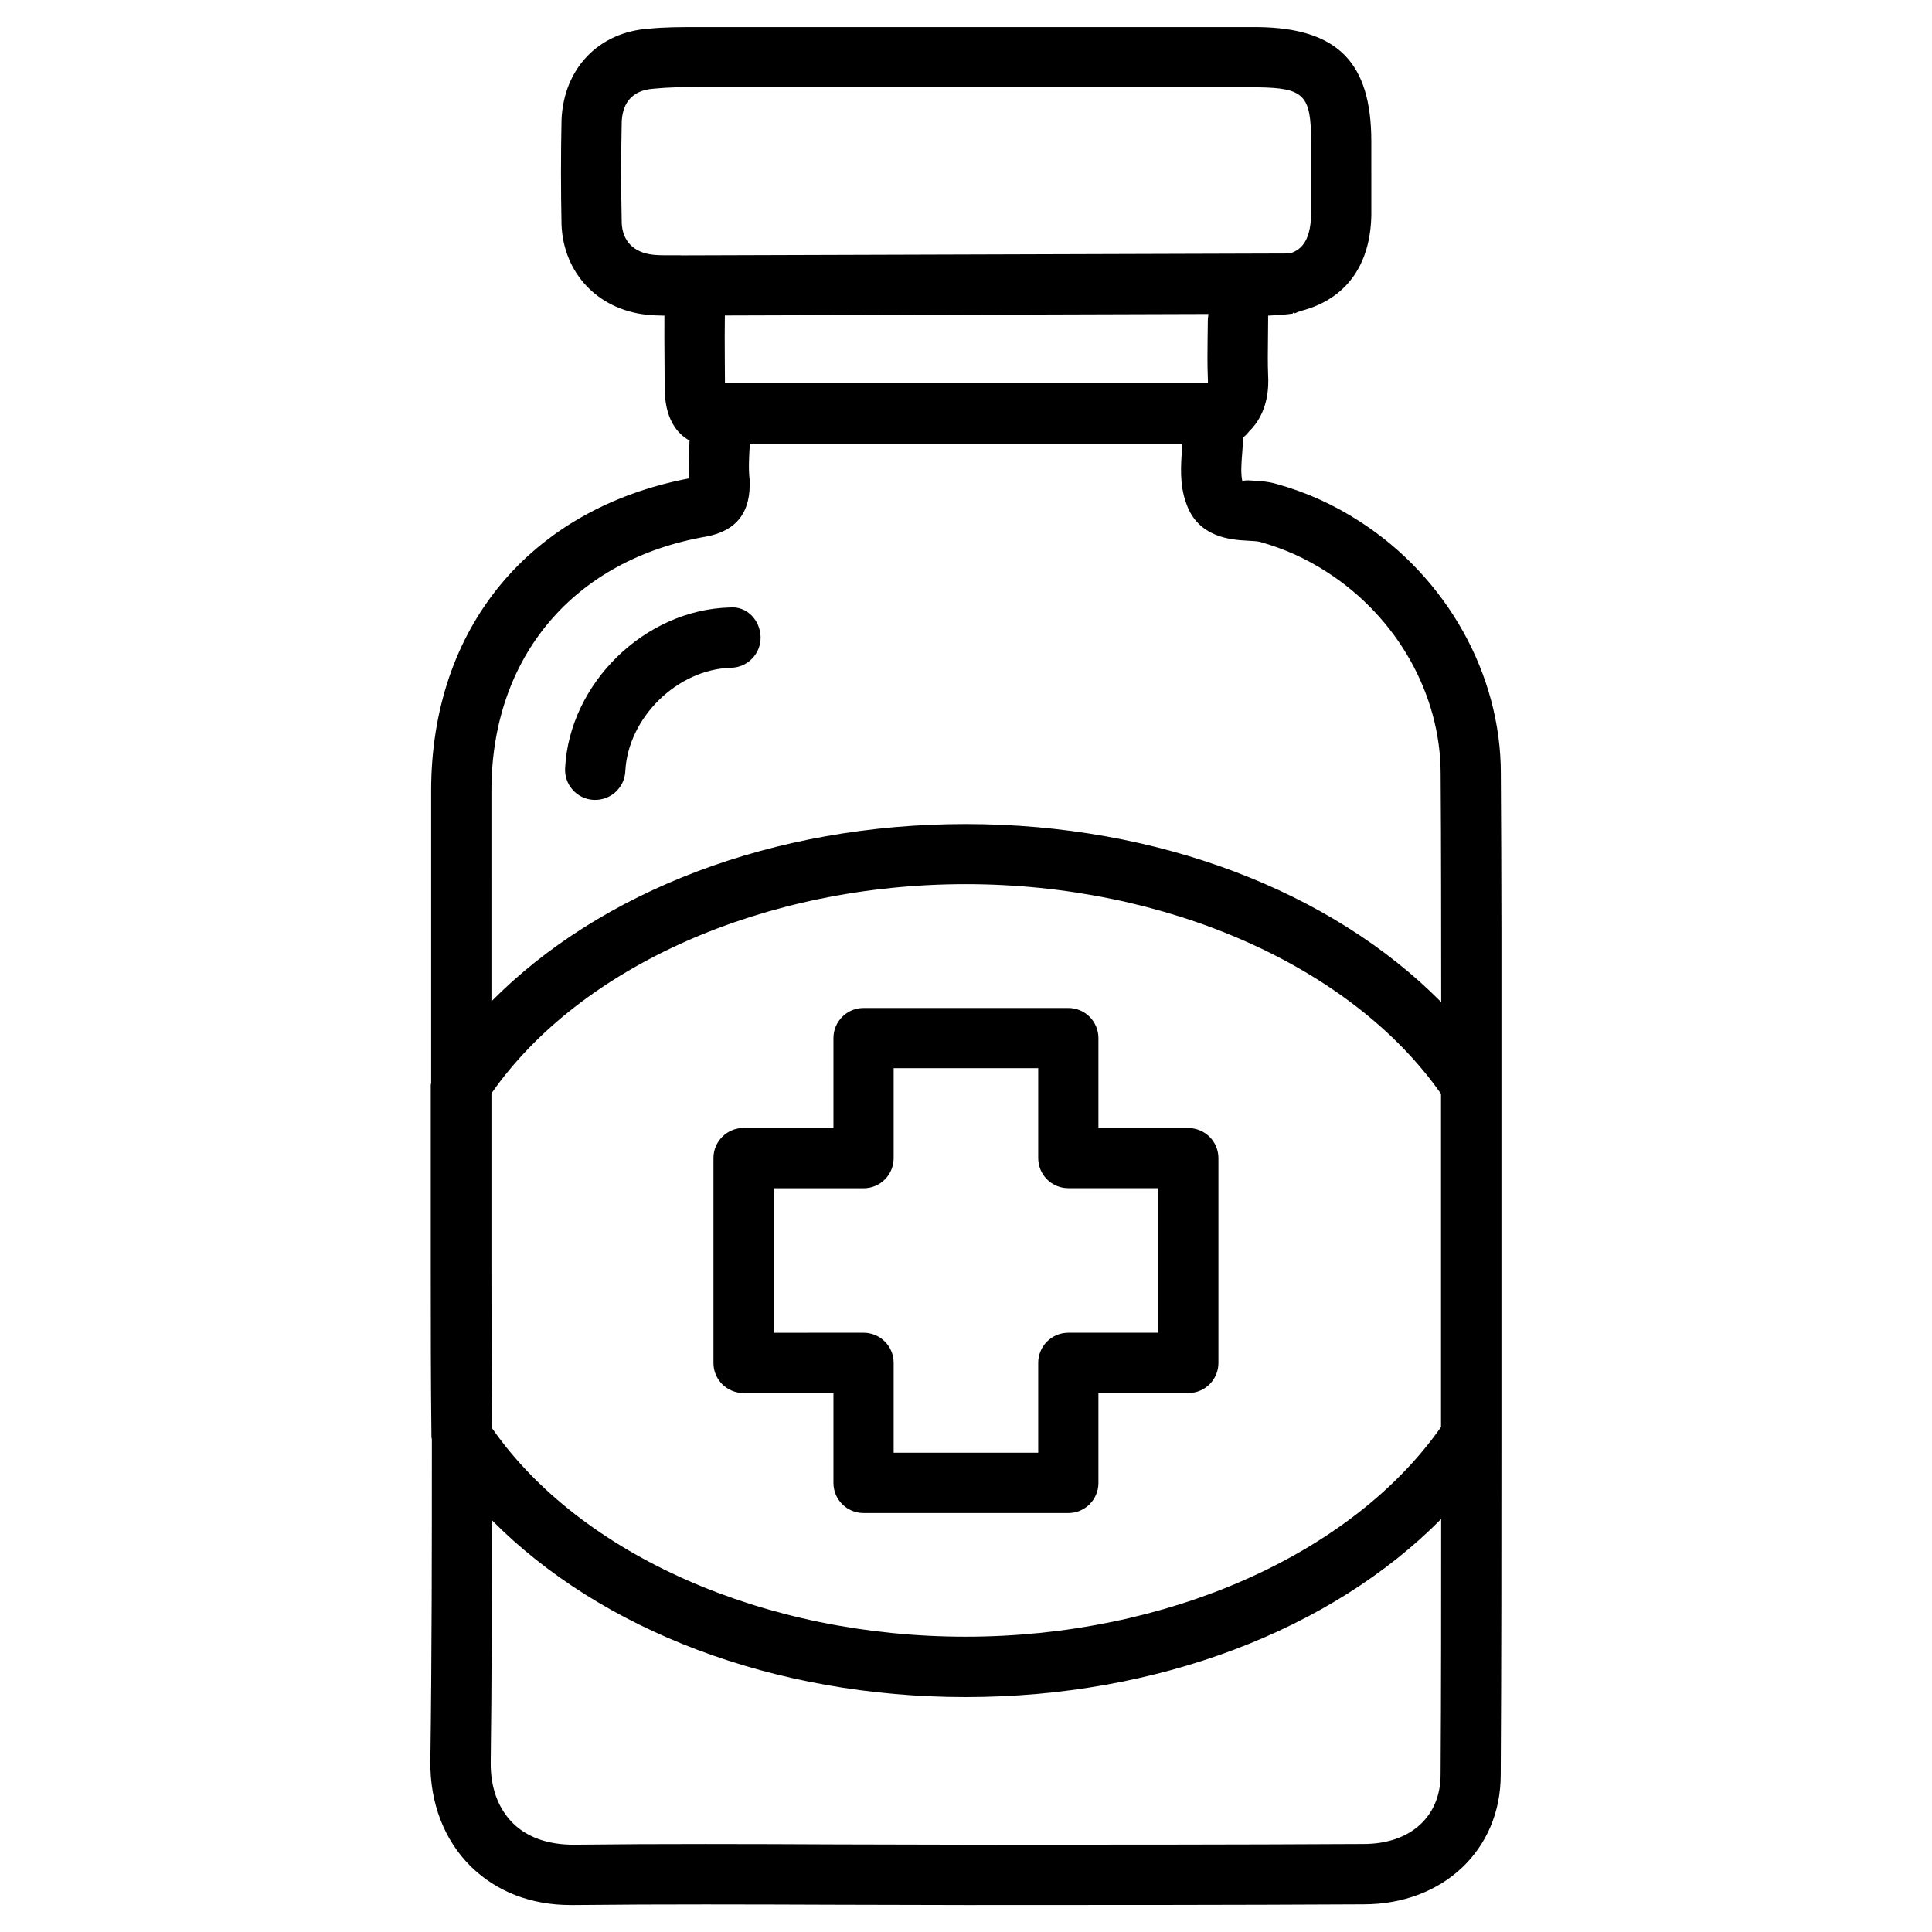 <?xml version="1.0" encoding="UTF-8"?>
<!-- Uploaded to: SVG Repo, www.svgrepo.com, Generator: SVG Repo Mixer Tools -->
<svg fill="#000000" width="800px" height="800px" version="1.1" viewBox="144 144 512 512" xmlns="http://www.w3.org/2000/svg">
 <g>
  <path d="m541.74 348.99c0-26.367-14.336-51.957-37.387-66.797-6.969-4.512-14.211-7.766-22.062-9.949-2.352-0.691-4.66-0.797-6.695-0.902-0.922-0.062-2.227-0.125-2.309 0.336-0.523-1.91-0.316-4.848-0.082-7.703 0.105-1.324 0.188-2.625 0.25-3.988 0.125-0.082 0.168-0.211 0.273-0.293 0.504-0.418 0.922-0.883 1.324-1.387 5.207-5.102 5.164-12.07 5.016-14.82-0.125-3.191-0.082-6.383-0.043-9.574l0.043-5.102v-1.156c1.953-0.148 4.641-0.25 6.551-0.547l-0.02-0.188c0.125-0.02 0.23-0.043 0.355-0.082l0.043 0.211c0.547-0.105 0.922-0.398 1.426-0.523 0.105-0.043 0.23-0.082 0.336-0.125 11.672-3.023 18.391-11.797 18.66-25.359l-0.004-19.527c0-21.035-8.984-30.102-30.145-30.332h-148.73c-4.262 0-8.5 0-12.492 0.418-13.328 0.84-22.672 10.496-23.238 24.16-0.188 9.109-0.188 18.41 0 27.879 0.566 12.785 9.594 22.336 22.484 23.762 1.594 0.168 3.191 0.23 4.785 0.25-0.043 3.801 0 7.535 0.02 11.273l0.043 7.117c0 3 0 11.02 6.59 14.715-0.168 3.258-0.336 6.555-0.145 10.016-42.195 8.062-68.328 39.633-68.328 82.793v77.543c0 0.125-0.105 0.211-0.105 0.336v48.512c0 15.008 0 30.02 0.188 45.027 0 0.125 0.105 0.23 0.105 0.336 0 28.551 0 56.91-0.398 85.5-0.125 10.957 3.652 20.805 10.664 27.75 6.824 6.738 15.996 10.285 26.512 10.285h1.027c23.133-0.25 46.266-0.168 69.336-0.082l34.574 0.082c35.16 0 70.301 0 105.21-0.188 21.055 0 36.336-14.441 36.336-34.301 0.188-29.957 0.188-59.91 0.188-89.68v-93.227c0.027-27.598 0.027-55.16-0.16-82.469zm-205.62-103.41-0.043-6.844c-0.043-3.758-0.02-7.453 0.02-11.125l128.14-0.398c-0.02 0.609-0.148 0.965-0.148 1.617l-0.062 4.867c-0.043 3.465-0.082 6.926 0.062 10.496 0.043 0.672 0.02 0.988 0.02 1.387zm-27.355-42.488c-0.188-9.07-0.188-18.137 0-26.848 0.168-3.758 1.742-8.332 8.605-8.754 3.715-0.379 7.391-0.418 11.188-0.355h148.62c12.406 0.148 14.273 2.035 14.273 14.379v19.418c-0.148 7.367-3.023 9.531-5.836 10.266-0.043 0-0.062-0.02-0.082-0.02h-0.02l-161.03 0.5c-0.062 0-0.082-0.02-0.148-0.02l-2.789-0.004c-1.469 0-3.023 0.02-4.512-0.148-5.125-0.586-8.062-3.629-8.273-8.414zm22.461 83.086c8-1.531 11.863-6.465 11.422-15.137-0.336-3-0.125-6.066 0.062-9.488h114.62c-0.02 0.398-0.043 0.797-0.062 1.219-0.336 4.492-0.715 9.574 1.051 14.484 3.106 9.32 12.113 9.805 16.438 10.035 1.113 0.062 2.5 0.125 3.168 0.316 6.359 1.785 12.176 4.387 17.781 8.02 18.559 11.945 30.082 32.391 30.082 53.426 0.148 20.07 0.125 40.305 0.148 60.52-29.117-29.43-75.195-47.191-126.02-47.191-50.781 0-96.688 17.676-125.68 46.98l-0.004-55.777c0-35.5 21.789-61.32 56.992-67.406zm-56.801 236.35c-0.168-14.191-0.188-28.402-0.188-42.594v-46.184c23.531-33.734 72.508-55.441 125.68-55.441 53.152 0 102.25 21.727 125.97 55.566v88.293c-23.723 33.84-72.82 55.566-125.97 55.566-53.133 0.023-102.02-21.574-125.49-55.207zm230.93 110.15c-34.91 0.188-70.031 0.188-105.15 0.188l-34.512-0.082c-23.176-0.105-46.352-0.188-69.672 0.082-6.59 0-12.156-1.828-16.059-5.668-3.969-3.926-6.004-9.531-5.918-16.184 0.293-21.41 0.273-42.762 0.293-64.172 28.926 29.242 74.793 46.895 125.57 46.895 50.82 0 96.898-17.758 126.02-47.191 0 22.547 0 45.09-0.148 67.762-0.023 11.148-8.02 18.371-20.426 18.371z"/>
  <path d="m301.34 355.98h0.418c4.219 0 7.746-3.316 7.957-7.578 0.715-14.254 13.812-27.078 28.066-27.438 4.41-0.105 7.894-3.777 7.789-8.188-0.125-4.41-3.633-8.23-8.188-7.789-22.523 0.594-42.508 20.094-43.621 42.617-0.23 4.41 3.168 8.168 7.578 8.375z"/>
  <path d="m341.05 513.17h23.824v23.824c0 4.41 3.57 7.977 7.977 7.977h54.266c4.41 0 7.977-3.57 7.977-7.977v-23.824h23.824c4.41 0 7.977-3.57 7.977-7.977v-54.266c0-4.41-3.57-7.977-7.977-7.977h-23.824v-23.848c0-4.41-3.57-7.977-7.977-7.977h-54.266c-4.41 0-7.977 3.57-7.977 7.977v23.824h-23.824c-4.41 0-7.977 3.57-7.977 7.977v54.266c-0.023 4.43 3.566 8 7.977 8zm7.977-54.266h23.824c4.41 0 7.977-3.57 7.977-7.977v-23.848h38.309v23.824c0 4.41 3.57 7.977 7.977 7.977h23.824v38.309h-23.824c-4.41 0-7.977 3.57-7.977 7.977v23.824h-38.309v-23.824c0-4.41-3.57-7.977-7.977-7.977l-23.824 0.004z"/>
 </g>
</svg>